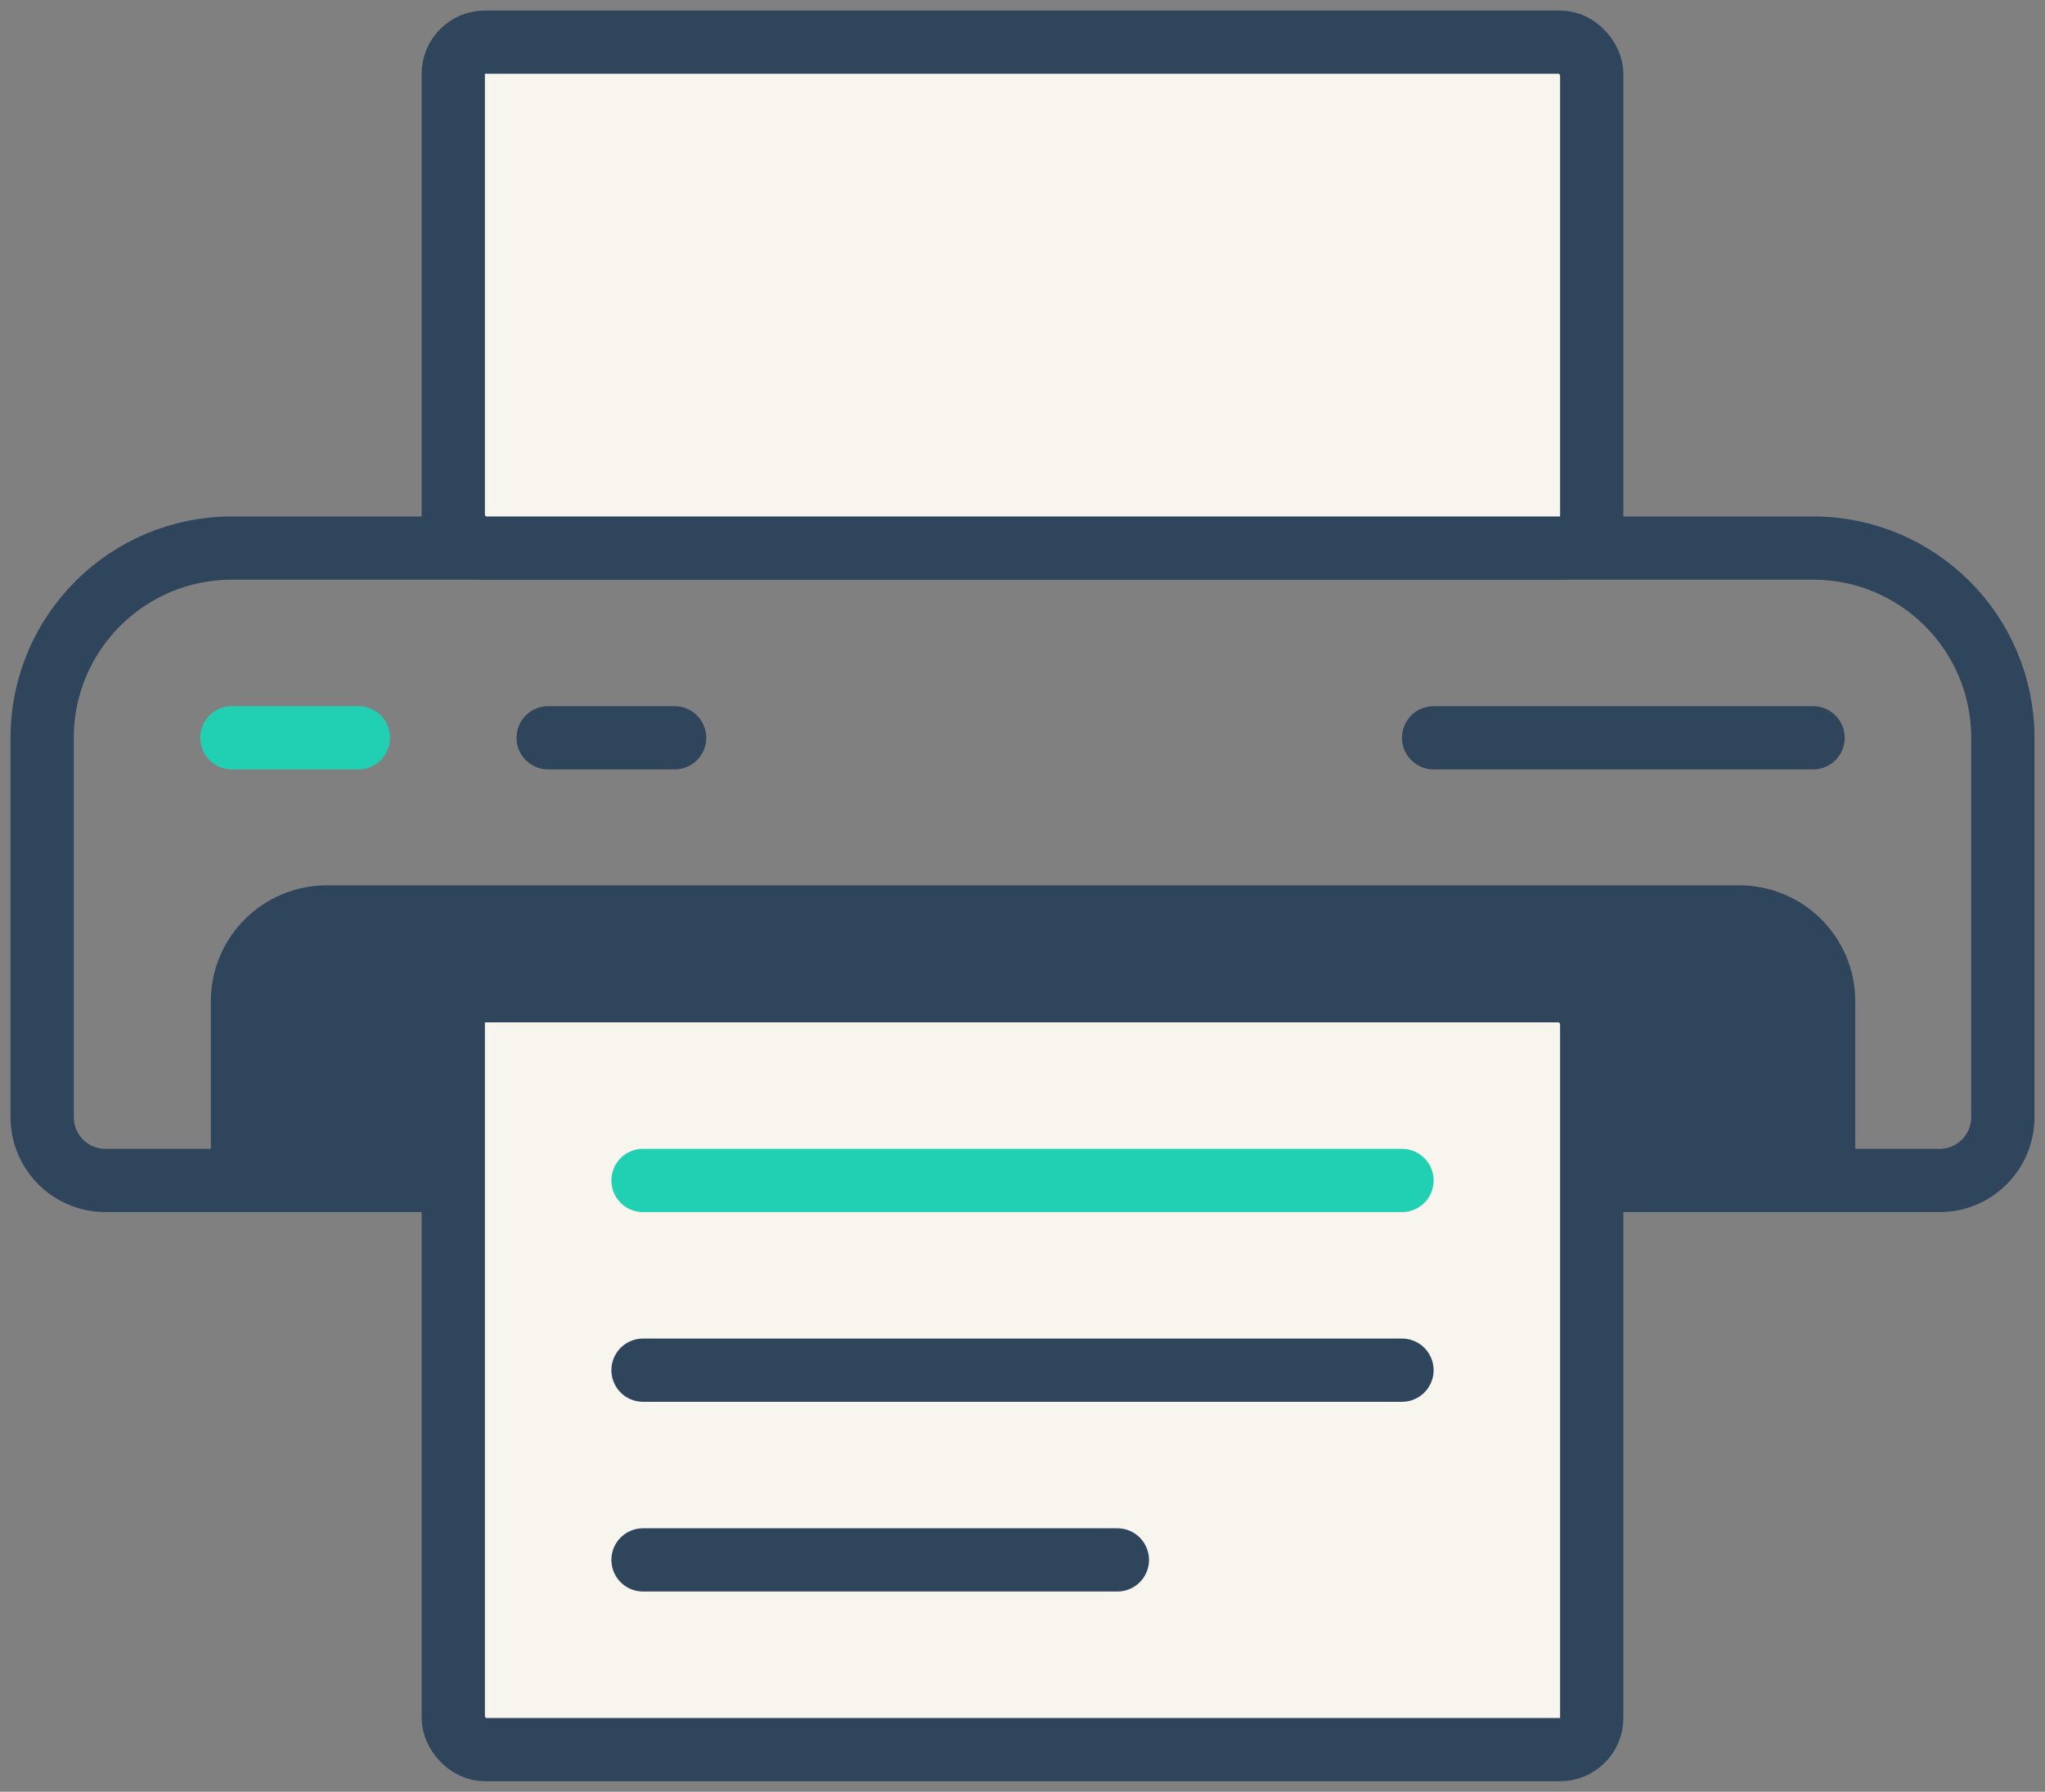 <svg width="97" height="85" viewBox="0 0 97 85" fill="none" xmlns="http://www.w3.org/2000/svg">
<rect x="0" y="0" width="97" height="85" fill="#808080" stroke="none"/>
<path d="M2 35C2 30.029 6.029 26 11 26H86C90.971 26 95 30.029 95 35V53C95 54.657 93.657 56 92 56H5C3.343 56 2 54.657 2 53V35Z" stroke="#2F455C" stroke-width="3"/>
<path d="M11.5 47.5C11.5 45.291 13.291 43.5 15.5 43.5H82.5C84.709 43.5 86.5 45.291 86.5 47.5V55.5H11.5V47.5Z" fill="#2F455C" stroke="#2F455C" stroke-width="3"/>
<rect x="21.5" y="47" width="54" height="36" rx="1.5" fill="#F8F5EF" stroke="#2F455C" stroke-width="3"/>
<rect x="21.5" y="2" width="54" height="24" rx="1.5" fill="#F8F5EF" stroke="#2F455C" stroke-width="3"/>
<path d="M30.5 56H66.5" stroke="#21D0B3" stroke-width="3" stroke-linecap="round" stroke-linejoin="round"/>
<path d="M68 35L86 35" stroke="#2F455C" stroke-width="3" stroke-linecap="round" stroke-linejoin="round"/>
<path d="M11 35L17 35" stroke="#21D0B3" stroke-width="3" stroke-linecap="round" stroke-linejoin="round"/>
<path d="M26 35L32 35" stroke="#2F455C" stroke-width="3" stroke-linecap="round" stroke-linejoin="round"/>
<path d="M30.5 65H66.5" stroke="#2F455C" stroke-width="3" stroke-linecap="round" stroke-linejoin="round"/>
<path d="M30.5 74H53" stroke="#2F455C" stroke-width="3" stroke-linecap="round" stroke-linejoin="round"/>
</svg>
